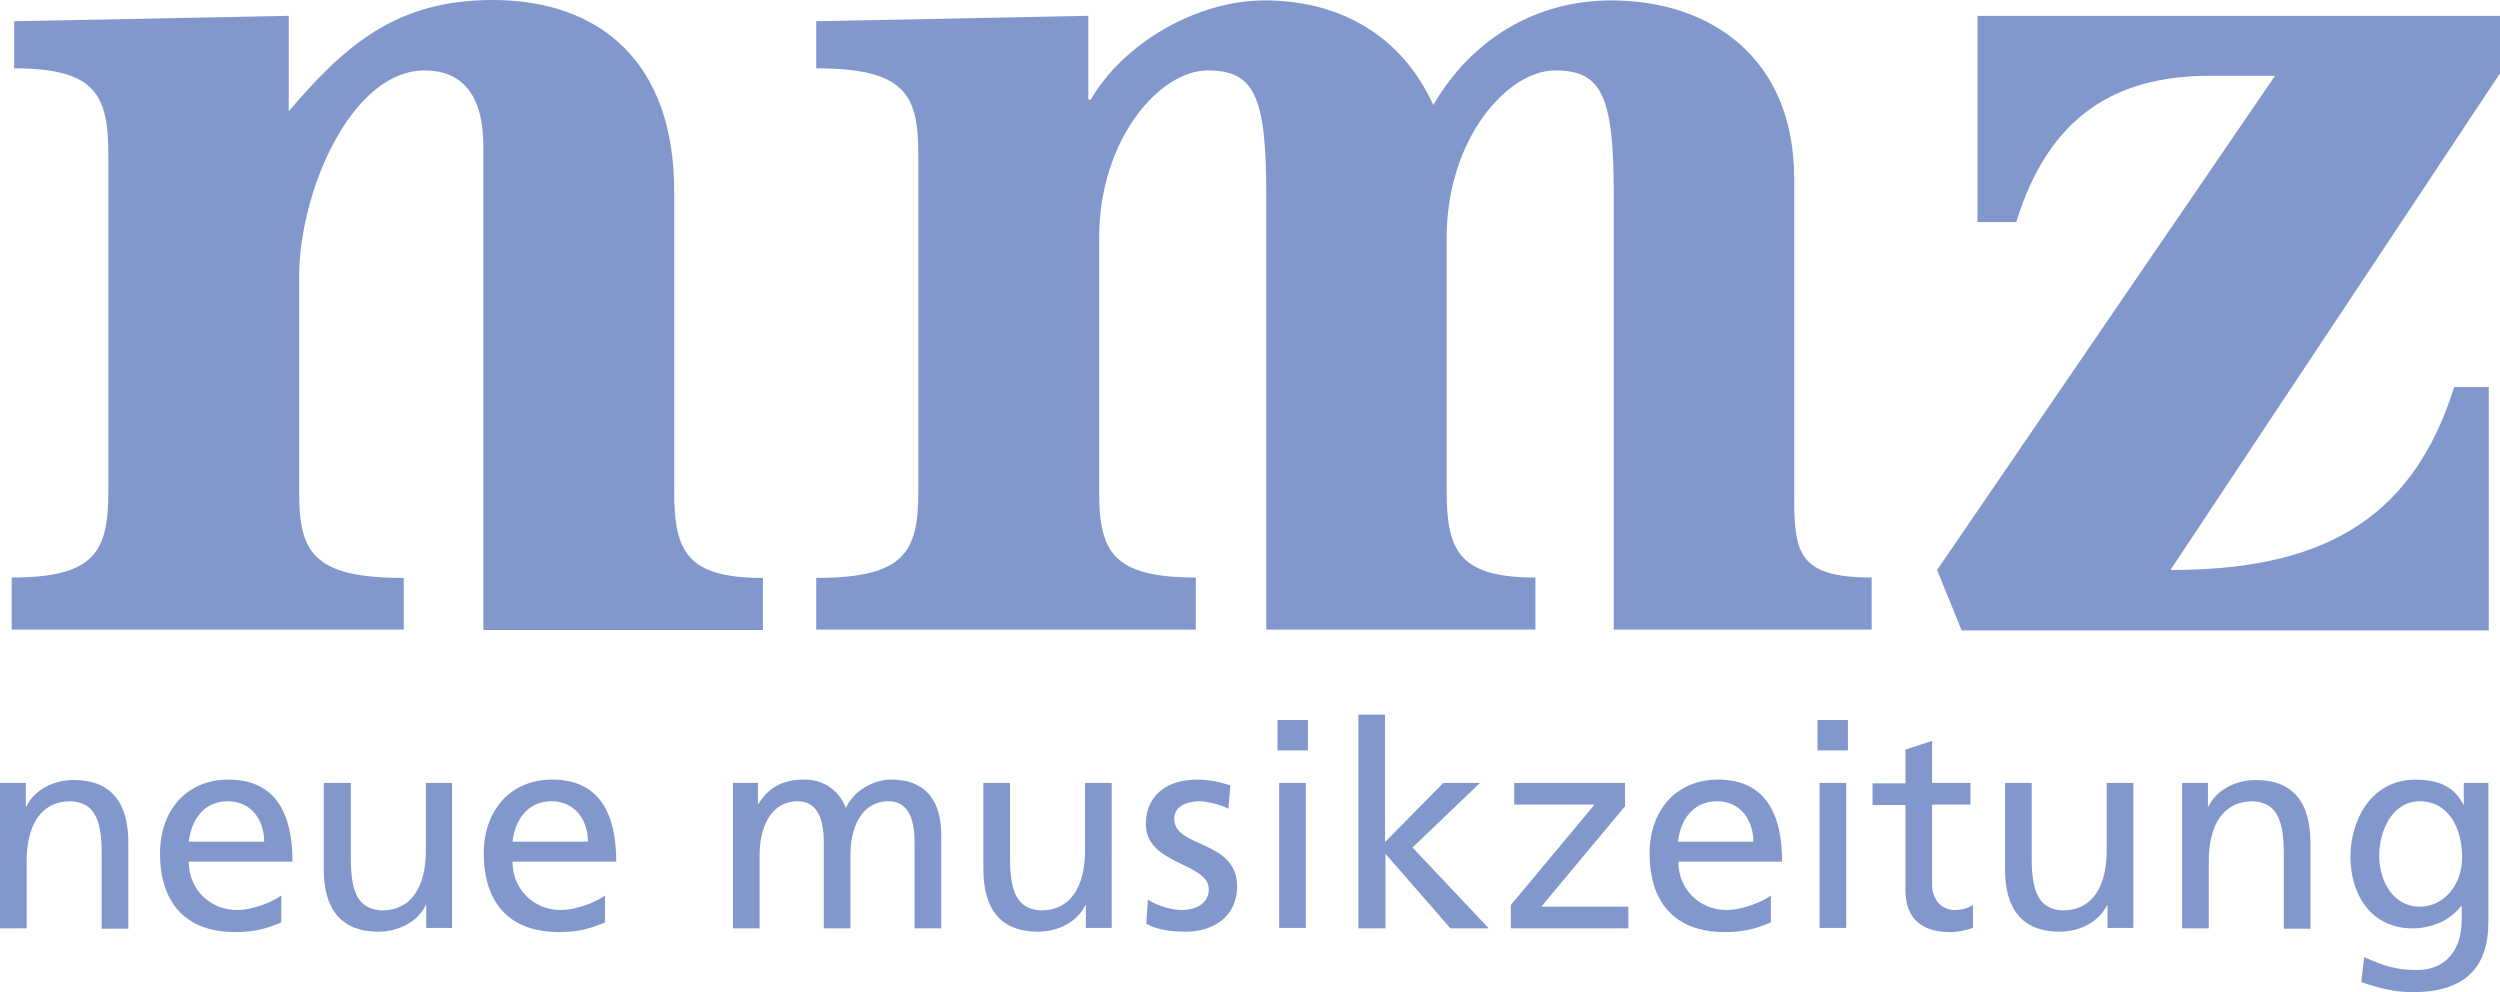 <?xml version="1.0" encoding="UTF-8" standalone="no"?>
<!-- Created with Inkscape (http://www.inkscape.org/) -->

<svg
   width="158.75mm"
   height="62.997mm"
   viewBox="0 0 158.75 62.997"
   version="1.1"
   id="svg18"
   xml:space="preserve"
   xmlns:inkscape="http://www.inkscape.org/namespaces/inkscape"
   xmlns:sodipodi="http://sodipodi.sourceforge.net/DTD/sodipodi-0.dtd"
   xmlns="http://www.w3.org/2000/svg"
   xmlns:svg="http://www.w3.org/2000/svg"><sodipodi:namedview
     id="namedview20"
     pagecolor="#ffffff"
     bordercolor="#000000"
     borderopacity="0.25"
     inkscape:showpageshadow="2"
     inkscape:pageopacity="0.0"
     inkscape:pagecheckerboard="0"
     inkscape:deskcolor="#d1d1d1"
     inkscape:document-units="mm"
     showgrid="false" /><defs
     id="defs15" /><g
     inkscape:label="Ebene 1"
     inkscape:groupmode="layer"
     id="layer1"
     transform="translate(-28.656,-60.615)"><path
       class="st0"
       d="m 80.488,100.62 v -3.307 c 5.636,0 6.482,-1.667 6.482,-5.477 V 70.431 c 0,-3.81 -0.82,-5.477 -6.482,-5.477 v -2.99 l 17.277,-0.344 v 5.318 h 0.159 c 2.064,-3.572 6.72,-6.297 11.033,-6.297 4.815,0 8.705,2.249 10.716,6.641 2.408,-4.154 6.482,-6.641 11.298,-6.641 6.297,0 11.615,3.651 11.615,11.298 v 19.87 c 0,3.81 0.106,5.477 4.921,5.477 v 3.307 H 131.129 V 72.892 c 0,-6.297 -0.82,-7.805 -3.731,-7.805 -2.99,0 -6.879,4.313 -6.879,10.636 v 16.087 c 0,3.81 0.82,5.477 5.636,5.477 v 3.307 H 109.063 V 72.892 c 0,-6.297 -0.82,-7.805 -3.731,-7.805 -2.99,0 -6.879,4.313 -6.879,10.636 v 16.087 c 0,3.81 0.82,5.477 6.138,5.477 v 3.307 H 80.488 Z M 154.227,61.594 v 13.123 h 2.461 c 2.064,-6.72 6.297,-9.287 12.277,-9.287 h 4.154 l -21.458,31.38 1.561,3.836 h 33.47 V 85.195 h -2.196 c -2.752,8.811 -8.89,11.615 -18.018,11.615 l 20.929,-31.538 v -3.651 h -33.179 z m -99.933,39.026 v -3.307 c -5.821,0 -6.641,-1.667 -6.641,-5.477 V 78.21 c 0,-5.477 3.334,-13.123 7.964,-13.123 2.328,0 3.731,1.482 3.731,4.815 v 30.718 h 17.754 v -3.307 c -4.815,0 -5.636,-1.667 -5.636,-5.477 V 72.733 c 0,-8.123 -4.657,-12.118 -11.536,-12.118 -6.138,0 -9.393,2.91 -12.938,7.064 V 61.621 L 29.555,61.965 v 2.99 c 5.159,0 5.98,1.667 5.98,5.477 v 21.378 c 0,3.81 -0.82,5.477 -6.138,5.477 v 3.307 h 24.897 z m -25.638,18.944 h 1.693 v -4.26 c 0,-2.249 0.873,-3.81 2.805,-3.81 1.482,0.079 1.958,1.138 1.958,3.307 v 4.789 h 1.693 v -5.477 c 0,-2.487 -1.058,-3.969 -3.466,-3.969 -1.296,0 -2.514,0.635 -3.016,1.693 h -0.026 v -1.508 h -1.64 v 9.234 z m 11.986,-5.503 c 0.132,-1.191 0.82,-2.566 2.487,-2.566 1.455,0 2.302,1.164 2.302,2.566 z m 5.874,3.413 c -0.423,0.344 -1.72,0.926 -2.831,0.926 -1.614,0 -3.043,-1.244 -3.043,-3.069 h 6.588 c 0,-2.963 -1.005,-5.212 -4.075,-5.212 -2.619,0 -4.339,1.931 -4.339,4.683 0,3.016 1.508,5.001 4.789,5.001 1.508,0 2.275,-0.37 2.91,-0.609 z m 10.874,-7.144 h -1.693 v 4.286 c 0,2.249 -0.873,3.81 -2.805,3.81 -1.482,-0.079 -1.958,-1.138 -1.958,-3.307 v -4.789 h -1.72 v 5.477 c 0,2.487 1.058,3.969 3.466,3.969 1.296,0 2.514,-0.635 3.016,-1.693 h 0.026 v 1.455 h 1.64 v -9.207 z m 3.81,3.731 c 0.132,-1.191 0.82,-2.566 2.487,-2.566 1.455,0 2.302,1.164 2.302,2.566 z m 5.874,3.413 c -0.423,0.344 -1.72,0.926 -2.831,0.926 -1.614,0 -3.043,-1.244 -3.043,-3.069 h 6.588 c 0,-2.963 -1.005,-5.212 -4.075,-5.212 -2.619,0 -4.339,1.931 -4.339,4.683 0,3.016 1.508,5.001 4.789,5.001 1.508,0 2.275,-0.37 2.91,-0.609 z m 8.123,2.09 h 1.693 v -4.657 c 0,-1.72 0.688,-3.413 2.434,-3.413 1.376,0 1.64,1.429 1.64,2.566 v 5.503 h 1.693 v -4.657 c 0,-1.72 0.688,-3.413 2.434,-3.413 1.376,0 1.64,1.429 1.64,2.566 v 5.503 h 1.693 v -5.927 c 0,-2.011 -0.847,-3.519 -3.201,-3.519 -0.82,0 -2.223,0.476 -2.857,1.799 -0.476,-1.244 -1.561,-1.799 -2.619,-1.799 -1.349,0 -2.275,0.476 -2.937,1.561 h -0.026 v -1.349 h -1.587 v 9.234 z m 24.051,-9.234 h -1.693 v 4.286 c 0,2.249 -0.873,3.81 -2.805,3.81 -1.482,-0.079 -1.958,-1.138 -1.958,-3.307 v -4.789 h -1.693 v 5.477 c 0,2.487 1.058,3.969 3.466,3.969 1.296,0 2.514,-0.635 3.016,-1.693 h 0.026 v 1.455 h 1.64 z m 2.196,8.943 c 0.767,0.423 1.667,0.503 2.54,0.503 1.64,0 3.228,-0.9 3.228,-2.884 0,-2.963 -3.995,-2.408 -3.995,-4.286 0,-0.767 0.767,-1.111 1.64,-1.111 0.397,0 1.402,0.238 1.799,0.476 l 0.132,-1.482 c -0.661,-0.212 -1.323,-0.37 -2.117,-0.37 -1.826,0 -3.254,0.926 -3.254,2.831 0,2.593 3.995,2.434 3.995,4.128 0,1.005 -0.953,1.323 -1.746,1.323 -0.476,0 -1.455,-0.212 -2.117,-0.661 z m 10.266,-12.938 h -1.931 v 1.931 h 1.931 z m -1.826,13.203 h 1.693 v -9.207 h -1.693 z m 5.054,0.026 h 1.693 v -4.736 l 4.128,4.736 h 2.434 l -4.842,-5.133 4.286,-4.101 h -2.328 l -3.704,3.757 v -8.096 h -1.693 v 13.573 z m 9.631,0 h 7.488 v -1.376 h -5.53 l 5.318,-6.376 v -1.482 h -7.038 v 1.376 h 5.106 l -5.318,6.376 v 1.482 z m 10.636,-5.503 c 0.132,-1.191 0.82,-2.566 2.487,-2.566 1.455,0 2.302,1.164 2.302,2.566 z m 5.9,3.413 c -0.423,0.344 -1.72,0.926 -2.831,0.926 -1.614,0 -3.043,-1.244 -3.043,-3.069 h 6.588 c 0,-2.963 -1.005,-5.212 -4.075,-5.212 -2.619,0 -4.339,1.931 -4.339,4.683 0,3.016 1.508,5.001 4.789,5.001 1.508,0 2.275,-0.37 2.91,-0.609 v -1.72 z m 4.895,-11.139 h -1.931 v 1.931 h 1.931 z m -1.799,13.203 h 1.693 v -9.207 h -1.693 z m 9.578,-9.207 h -2.434 v -2.672 l -1.693,0.556 v 2.143 h -2.09 v 1.376 h 2.09 v 5.397 c 0,1.852 1.085,2.672 2.831,2.672 0.556,0 1.058,-0.132 1.455,-0.265 v -1.455 c -0.265,0.159 -0.635,0.318 -1.164,0.318 -0.767,0 -1.429,-0.582 -1.429,-1.64 v -5.054 h 2.434 z m 10.345,0 h -1.693 v 4.286 c 0,2.249 -0.873,3.81 -2.805,3.81 -1.482,-0.079 -1.958,-1.138 -1.958,-3.307 v -4.789 h -1.693 v 5.477 c 0,2.487 1.058,3.969 3.466,3.969 1.296,0 2.514,-0.635 3.016,-1.693 h 0.026 v 1.455 h 1.64 v -9.207 z m 3.096,9.234 h 1.693 v -4.26 c 0,-2.249 0.873,-3.81 2.805,-3.81 1.482,0.079 1.958,1.138 1.958,3.307 v 4.789 h 1.693 v -5.477 c 0,-2.487 -1.058,-3.969 -3.466,-3.969 -1.296,0 -2.514,0.635 -3.016,1.693 h -0.026 v -1.508 h -1.64 z m 15.081,-1.376 c -1.587,0 -2.566,-1.508 -2.566,-3.254 0,-1.587 0.847,-3.44 2.566,-3.44 1.799,0 2.699,1.64 2.699,3.572 0,1.693 -1.111,3.122 -2.699,3.122 m 4.392,-7.858 h -1.587 v 1.376 h -0.026 c -0.503,-1.005 -1.402,-1.587 -3.043,-1.587 -2.778,0 -4.128,2.54 -4.128,4.895 0,2.381 1.296,4.551 3.942,4.551 1.164,0 2.381,-0.476 3.096,-1.429 h 0.026 v 0.9 c 0,1.958 -1.058,3.175 -2.857,3.175 -1.244,0 -2.037,-0.238 -3.334,-0.82 l -0.185,1.587 c 1.482,0.503 2.328,0.635 3.307,0.635 3.307,0 4.763,-1.614 4.763,-4.419 v -8.864 z"
       id="path235"
       style="stroke-width:0.265"
       inkscape:export-filename="path235.svg"
       inkscape:export-xdpi="8"
       inkscape:export-ydpi="8" /></g><style
     type="text/css"
     id="style222">
	.st0{fill:#8298CD;}
</style><style
     type="text/css"
     id="style233">
	.st0{fill:#8298CD;}
</style></svg>
